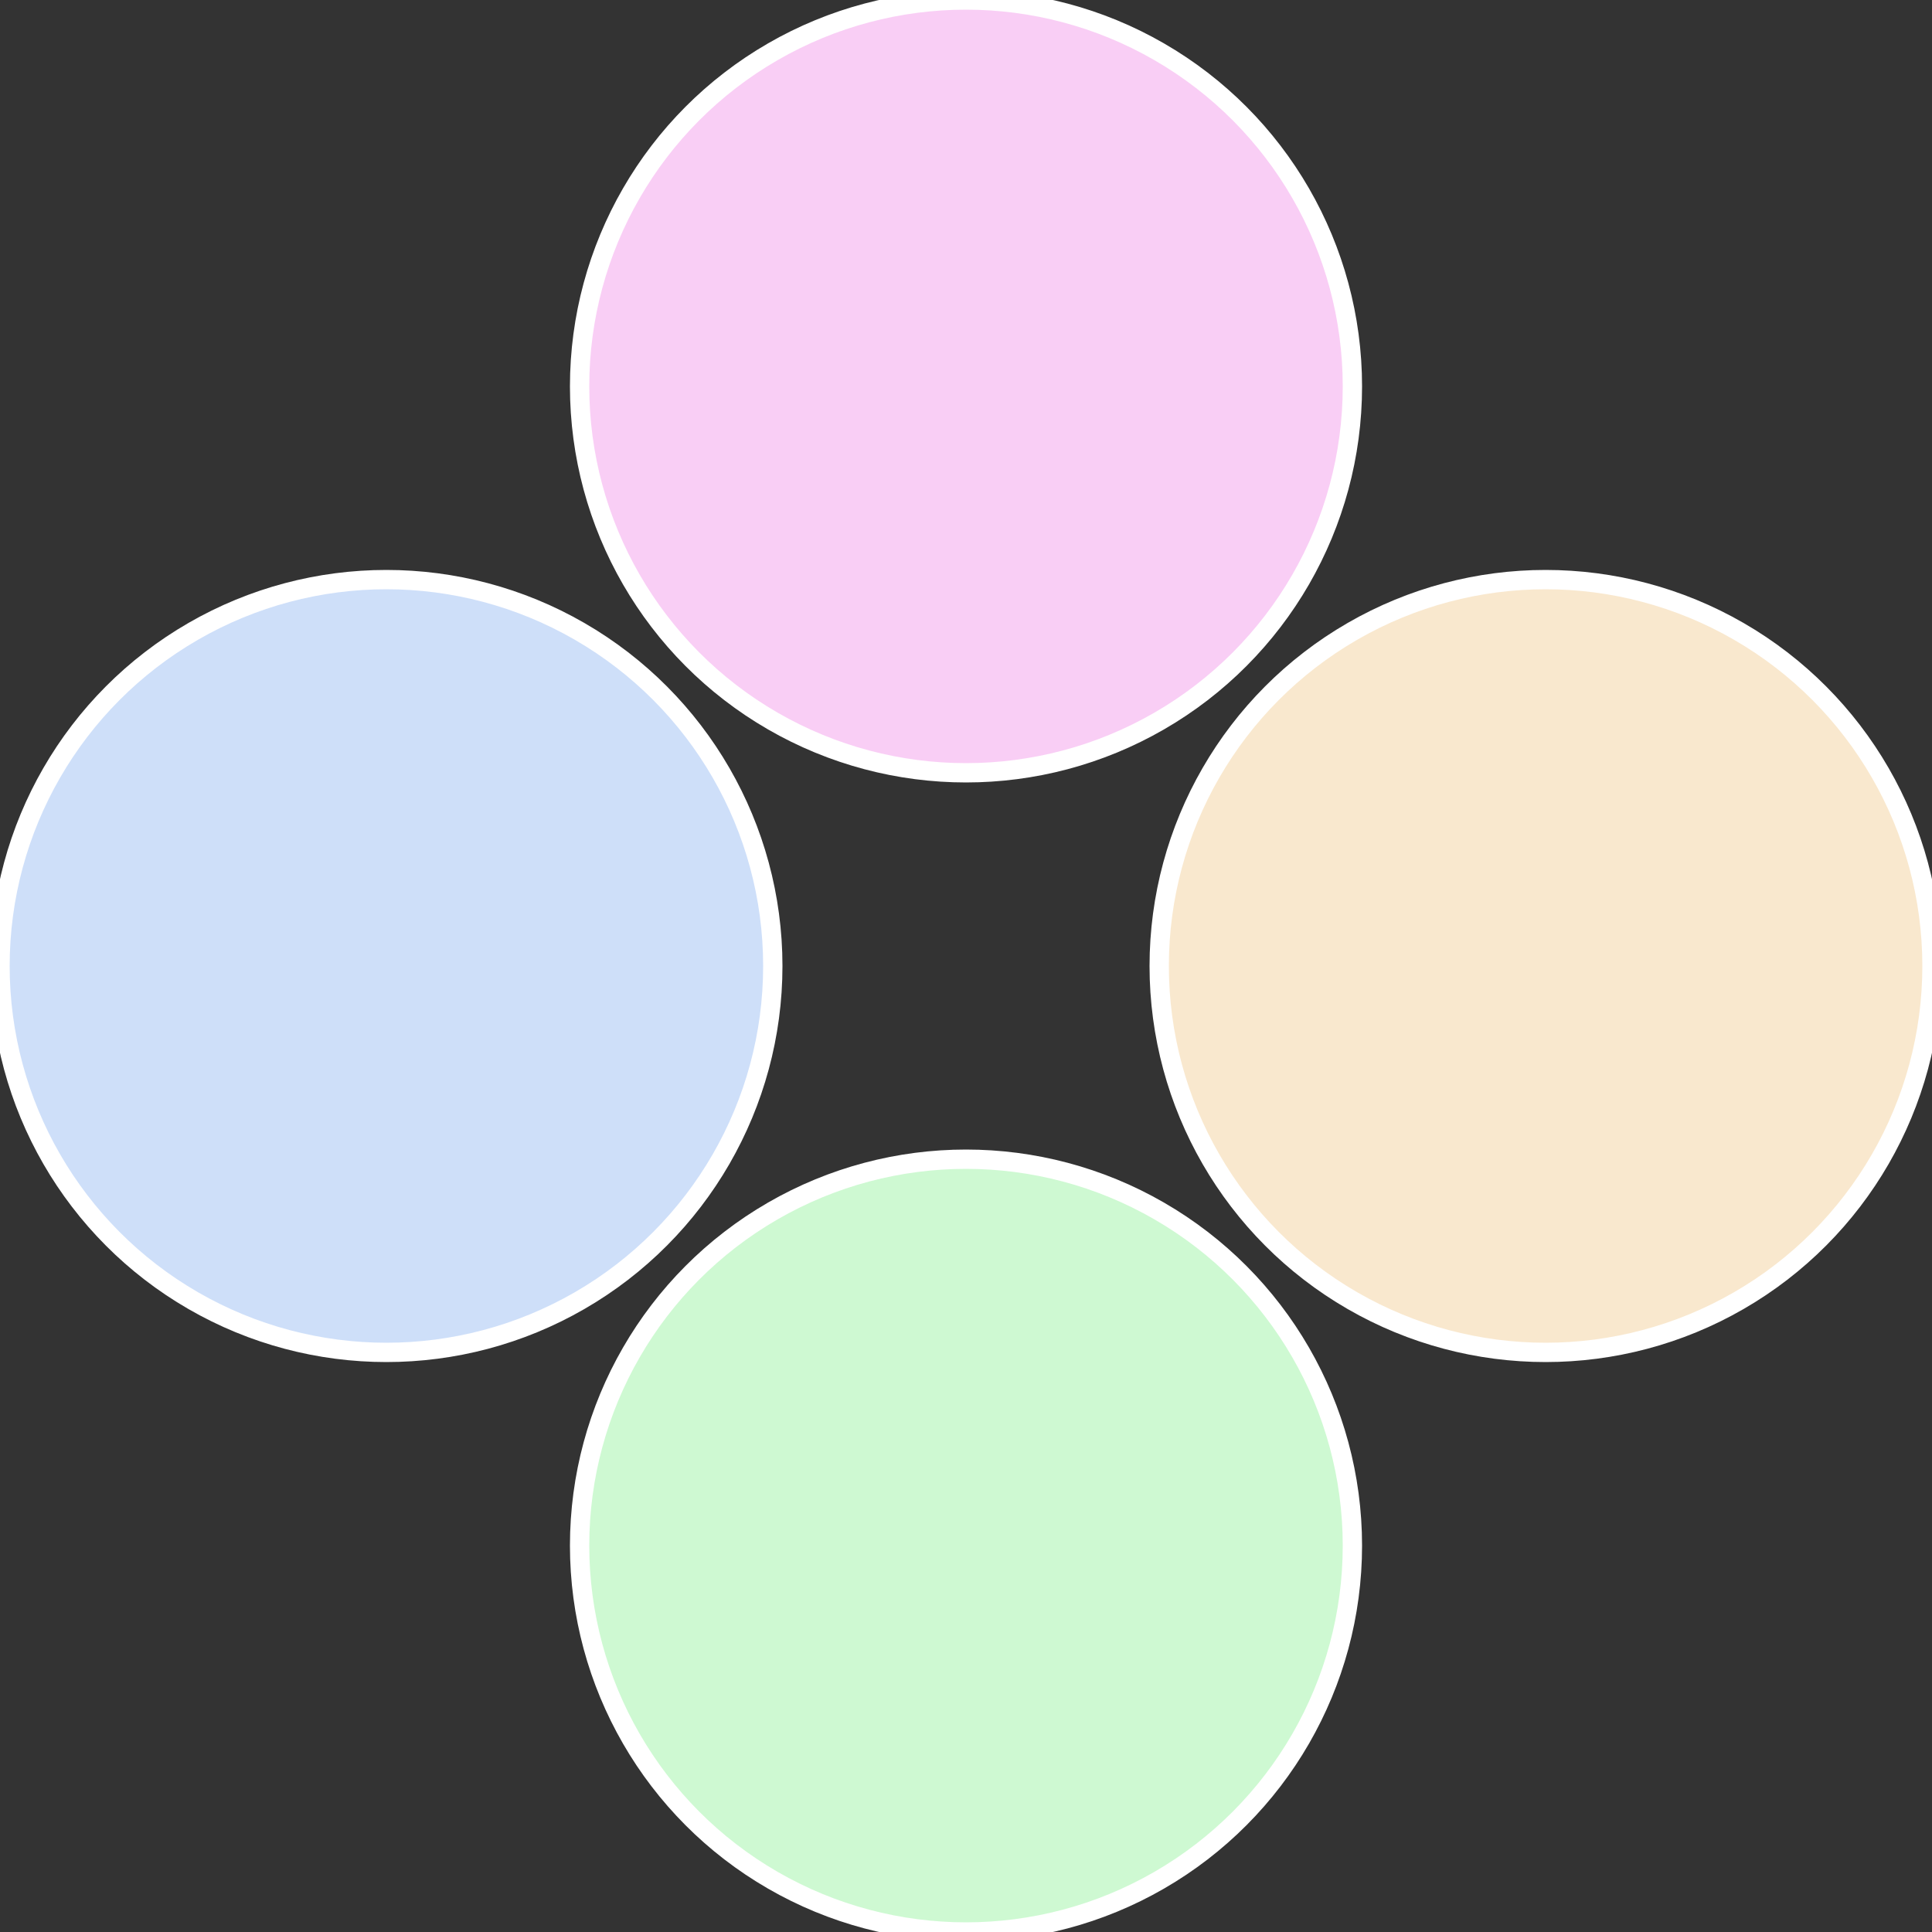 <?xml version="1.0" standalone="no"?>
<svg width="500" height="500" viewBox="-1 -1 2 2" xmlns="http://www.w3.org/2000/svg">
 
                <rect x="-1" y="-1" width="2" height="2" fill="#333333" stroke="none"/>
 
                <circle cx="0.6" cy="0" r="0.4" fill="#f9e8ce" stroke="#fff" stroke-width="1%" />
             
                <circle cx="3.6739403974421E-17" cy="0.6" r="0.4" fill="#cef9d2" stroke="#fff" stroke-width="1%" />
             
                <circle cx="-0.6" cy="7.3478807948841E-17" r="0.4" fill="#cedff9" stroke="#fff" stroke-width="1%" />
             
                <circle cx="-1.1021821192326E-16" cy="-0.6" r="0.4" fill="#f9cef5" stroke="#fff" stroke-width="1%" />
            </svg>
